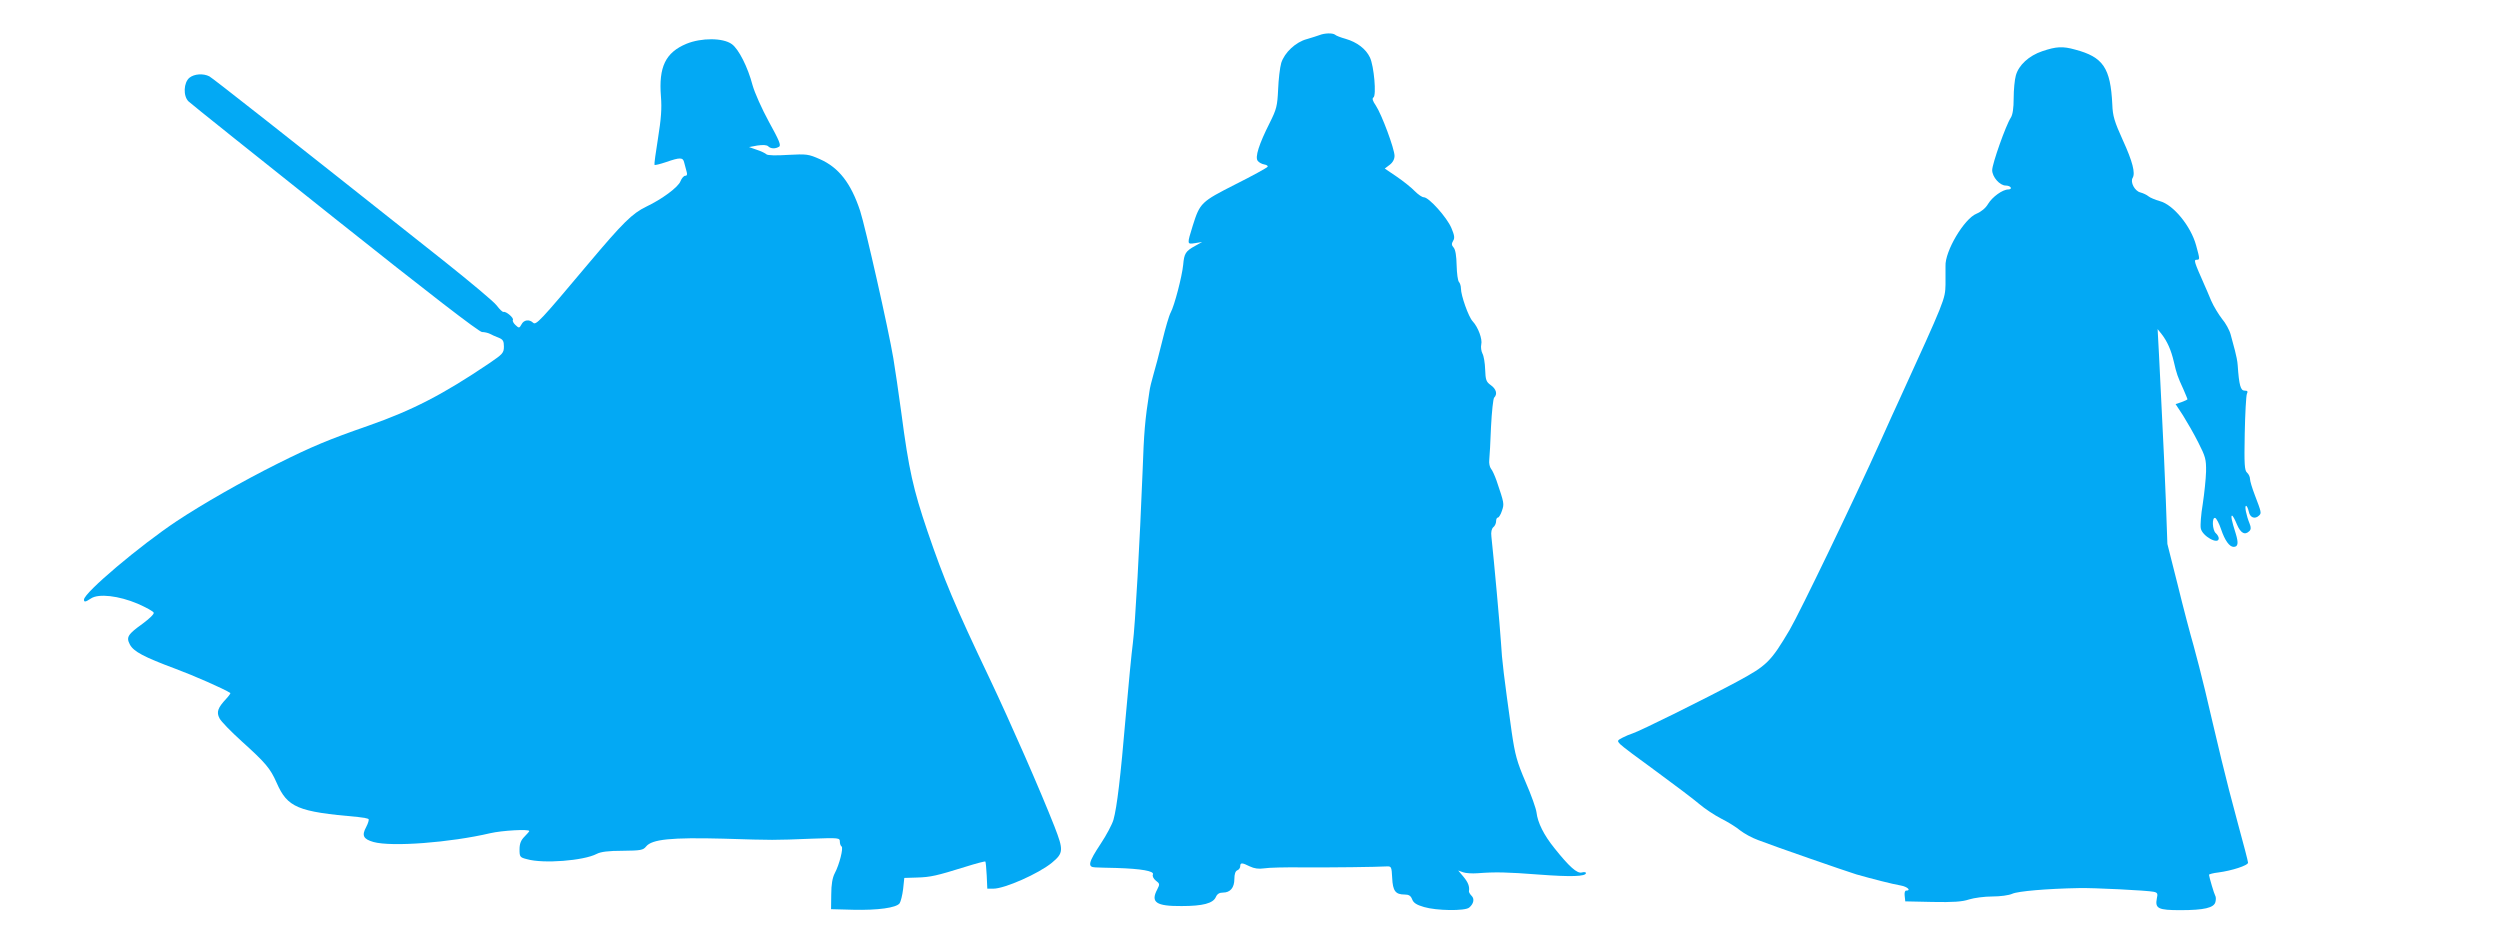<?xml version="1.0" standalone="no"?>
<!DOCTYPE svg PUBLIC "-//W3C//DTD SVG 20010904//EN"
 "http://www.w3.org/TR/2001/REC-SVG-20010904/DTD/svg10.dtd">
<svg version="1.0" xmlns="http://www.w3.org/2000/svg"
 width="1280pt" height="478pt" viewBox="0 0 1280 478"
 preserveAspectRatio="xMidYMid meet">
<g transform="translate(0,478) scale(0.1,-0.1)"
fill="#03a9f4" stroke="none">
<path d="M6755 4600 c-11 -4 -39 -13 -63 -20 -58 -15 -115 -69 -132 -122 -7
-24 -14 -85 -16 -136 -4 -85 -8 -101 -43 -171 -55 -109 -77 -177 -61 -195 6
-8 21 -16 33 -18 12 -2 20 -7 17 -12 -3 -5 -77 -46 -165 -90 -175 -89 -181
-94 -218 -211 -30 -97 -30 -96 11 -90 l37 6 -36 -20 c-49 -27 -56 -39 -61 -96
-6 -61 -45 -210 -64 -245 -8 -14 -27 -79 -43 -145 -16 -66 -37 -145 -46 -175
-9 -30 -18 -68 -20 -85 -23 -147 -28 -209 -35 -410 -14 -355 -38 -791 -50
-880 -6 -44 -22 -210 -36 -370 -27 -317 -45 -467 -63 -532 -6 -22 -36 -79 -66
-124 -63 -95 -68 -119 -27 -120 15 -1 63 -2 107 -3 131 -4 195 -16 188 -33 -4
-9 3 -22 15 -32 20 -15 21 -18 7 -45 -35 -66 -6 -86 125 -85 109 0 161 14 175
46 7 16 18 23 37 23 37 0 58 25 58 70 0 24 5 40 15 44 8 3 15 12 15 21 0 19 9
19 49 -1 23 -11 45 -14 73 -10 22 4 110 6 196 5 152 -1 381 2 432 5 24 1 25
-2 28 -59 3 -67 17 -85 64 -85 21 0 31 -6 38 -24 7 -19 23 -29 61 -40 64 -19
209 -21 231 -3 23 19 29 45 12 61 -8 8 -14 19 -13 23 4 24 -4 45 -28 74 l-27
32 25 -9 c13 -5 47 -7 74 -5 91 7 148 6 317 -7 159 -12 238 -10 238 8 0 5 -9
6 -21 3 -24 -7 -65 30 -140 124 -55 68 -86 131 -92 183 -2 19 -27 90 -56 156
-45 105 -54 140 -71 255 -40 287 -50 367 -55 459 -5 81 -36 423 -49 542 -3 24
1 41 10 49 8 6 14 20 14 30 0 11 4 19 9 19 5 0 15 16 21 35 12 36 12 37 -28
155 -9 25 -21 52 -28 60 -7 9 -11 29 -9 45 2 17 6 93 9 170 4 77 11 144 16
149 18 18 11 44 -17 64 -24 17 -27 27 -29 80 -1 33 -7 70 -14 82 -6 12 -9 33
-6 46 7 27 -16 89 -44 119 -21 22 -60 132 -60 168 0 13 -5 28 -10 33 -6 6 -11
44 -12 85 -1 48 -6 80 -15 91 -11 12 -12 20 -3 35 9 14 7 28 -9 66 -23 54
-115 157 -141 157 -9 0 -29 14 -46 31 -16 17 -57 50 -92 74 l-62 42 25 19 c16
12 25 29 25 46 0 36 -66 213 -96 258 -16 23 -20 36 -12 41 16 10 3 161 -18
205 -21 44 -66 78 -124 95 -25 7 -49 16 -54 21 -12 10 -54 9 -81 -2z"/>
<path d="M3515 4556 c-108 -45 -143 -119 -131 -270 5 -61 1 -114 -15 -214 -12
-73 -20 -134 -18 -136 2 -3 29 4 59 14 72 25 87 25 93 -2 3 -13 9 -33 12 -45
5 -16 3 -23 -7 -23 -7 0 -18 -13 -24 -28 -11 -30 -95 -92 -175 -130 -72 -35
-118 -80 -299 -295 -246 -293 -266 -314 -281 -299 -19 18 -47 15 -59 -9 -11
-20 -13 -20 -31 -3 -10 9 -16 21 -13 26 6 10 -35 45 -48 41 -4 -2 -20 13 -35
33 -15 20 -134 119 -263 222 -859 681 -1190 941 -1208 951 -31 16 -77 13 -102
-7 -30 -25 -33 -93 -5 -121 11 -11 349 -281 750 -600 476 -379 738 -581 753
-581 12 0 30 -4 40 -9 9 -5 29 -14 45 -20 22 -9 27 -17 27 -45 0 -33 -6 -39
-75 -86 -237 -160 -394 -241 -620 -320 -201 -70 -288 -106 -464 -194 -182 -91
-383 -206 -516 -294 -188 -125 -475 -367 -475 -402 0 -14 7 -13 36 6 39 26
142 14 239 -27 43 -19 80 -39 82 -46 3 -7 -23 -31 -55 -55 -78 -56 -87 -70
-67 -108 19 -36 72 -64 233 -124 92 -34 249 -103 281 -124 3 -1 -7 -15 -21
-30 -43 -46 -51 -68 -34 -100 8 -16 59 -68 113 -117 122 -110 147 -139 179
-212 56 -128 107 -149 417 -176 26 -3 51 -7 54 -11 3 -3 -2 -21 -12 -40 -24
-44 -15 -62 37 -77 94 -26 393 -3 598 45 60 14 200 22 200 11 0 -2 -11 -15
-25 -29 -18 -18 -25 -36 -25 -65 0 -38 2 -41 38 -50 83 -24 290 -8 357 27 21
11 60 16 133 16 92 1 105 3 120 22 30 37 128 47 397 40 263 -8 249 -8 453 0
137 5 142 4 142 -15 0 -11 4 -22 9 -25 10 -7 -11 -92 -35 -137 -12 -23 -18
-58 -18 -109 l-1 -75 113 -3 c126 -3 221 10 238 33 6 9 14 41 18 73 l6 57 65
2 c70 2 100 9 248 55 54 17 100 29 102 27 2 -2 5 -34 7 -72 l3 -67 31 0 c58 0
232 77 300 133 59 49 60 64 13 185 -71 181 -222 526 -334 762 -175 367 -232
503 -316 749 -73 215 -96 316 -134 606 -14 105 -33 231 -41 280 -25 150 -144
675 -170 755 -47 142 -109 222 -206 265 -59 26 -67 27 -163 22 -60 -4 -105 -3
-111 3 -5 5 -27 16 -49 23 l-40 14 43 8 c28 4 48 3 55 -4 13 -13 37 -14 56 -2
11 7 0 33 -52 127 -37 68 -73 149 -84 188 -24 92 -71 185 -106 210 -45 33
-156 33 -232 2z"/>
<path d="M10457 4518 c-69 -23 -122 -72 -136 -125 -6 -21 -11 -73 -11 -116 0
-51 -5 -85 -15 -100 -25 -38 -95 -236 -95 -268 0 -35 39 -79 69 -79 11 0 23
-4 26 -10 3 -5 -2 -10 -12 -10 -30 0 -82 -38 -104 -74 -12 -21 -35 -40 -59
-50 -63 -25 -163 -193 -159 -269 0 -12 0 -54 0 -94 -2 -76 -2 -76 -238 -593
-14 -30 -56 -122 -93 -205 -140 -311 -414 -879 -467 -970 -97 -164 -117 -183
-269 -265 -160 -86 -499 -254 -535 -265 -13 -4 -37 -14 -52 -22 -27 -14 -28
-16 -12 -33 9 -10 93 -73 187 -141 93 -68 192 -143 220 -167 27 -23 77 -56
110 -73 34 -17 78 -44 98 -61 20 -16 61 -38 91 -49 85 -33 449 -159 504 -176
77 -22 186 -50 228 -57 33 -6 54 -26 26 -26 -6 0 -9 -12 -7 -27 l3 -28 140 -3
c105 -2 152 1 187 13 26 8 79 15 118 15 41 0 86 6 103 14 29 13 175 26 342 29
70 2 350 -12 382 -19 19 -4 22 -9 16 -34 -10 -52 7 -60 121 -60 121 0 172 12
179 42 3 12 3 26 -1 32 -6 10 -30 92 -32 107 0 3 21 9 48 12 69 9 152 36 152
50 0 7 -23 95 -51 197 -28 102 -66 250 -85 330 -19 80 -39 163 -44 185 -5 22
-23 99 -40 170 -17 72 -44 175 -59 230 -16 55 -53 195 -81 310 l-53 210 -8
225 c-5 124 -13 313 -19 420 -5 107 -13 254 -16 325 l-7 130 20 -25 c29 -37
49 -82 63 -142 14 -61 19 -76 49 -141 11 -26 21 -49 21 -51 0 -2 -14 -9 -31
-15 l-30 -10 38 -58 c20 -32 56 -94 78 -138 37 -73 41 -86 40 -150 -1 -38 -9
-113 -17 -166 -9 -53 -13 -109 -10 -124 7 -40 92 -87 92 -51 0 7 -7 19 -15 26
-18 15 -21 84 -3 78 6 -2 20 -28 30 -58 19 -57 43 -90 64 -90 23 0 26 19 11
68 -21 66 -26 92 -19 92 4 0 15 -20 25 -45 19 -45 41 -57 64 -34 8 8 9 19 1
38 -17 42 -27 91 -18 91 4 0 10 -13 14 -30 6 -31 32 -40 53 -19 12 12 12 15
-23 106 -13 34 -24 70 -24 81 0 11 -7 25 -15 32 -13 11 -15 41 -12 199 2 102
7 194 11 204 6 13 4 17 -12 17 -20 0 -28 27 -35 130 -1 19 -8 53 -14 75 -6 22
-16 59 -22 82 -6 23 -26 59 -44 80 -17 22 -43 64 -56 94 -12 30 -29 68 -36 84
-50 113 -54 125 -39 125 18 0 18 1 -2 74 -27 99 -117 208 -185 226 -24 7 -51
18 -59 25 -8 7 -27 16 -42 20 -28 7 -52 52 -39 74 15 24 0 84 -50 193 -43 95
-52 124 -54 183 -9 188 -47 243 -190 281 -64 18 -97 16 -168 -8z"/>
</g>
</svg>
